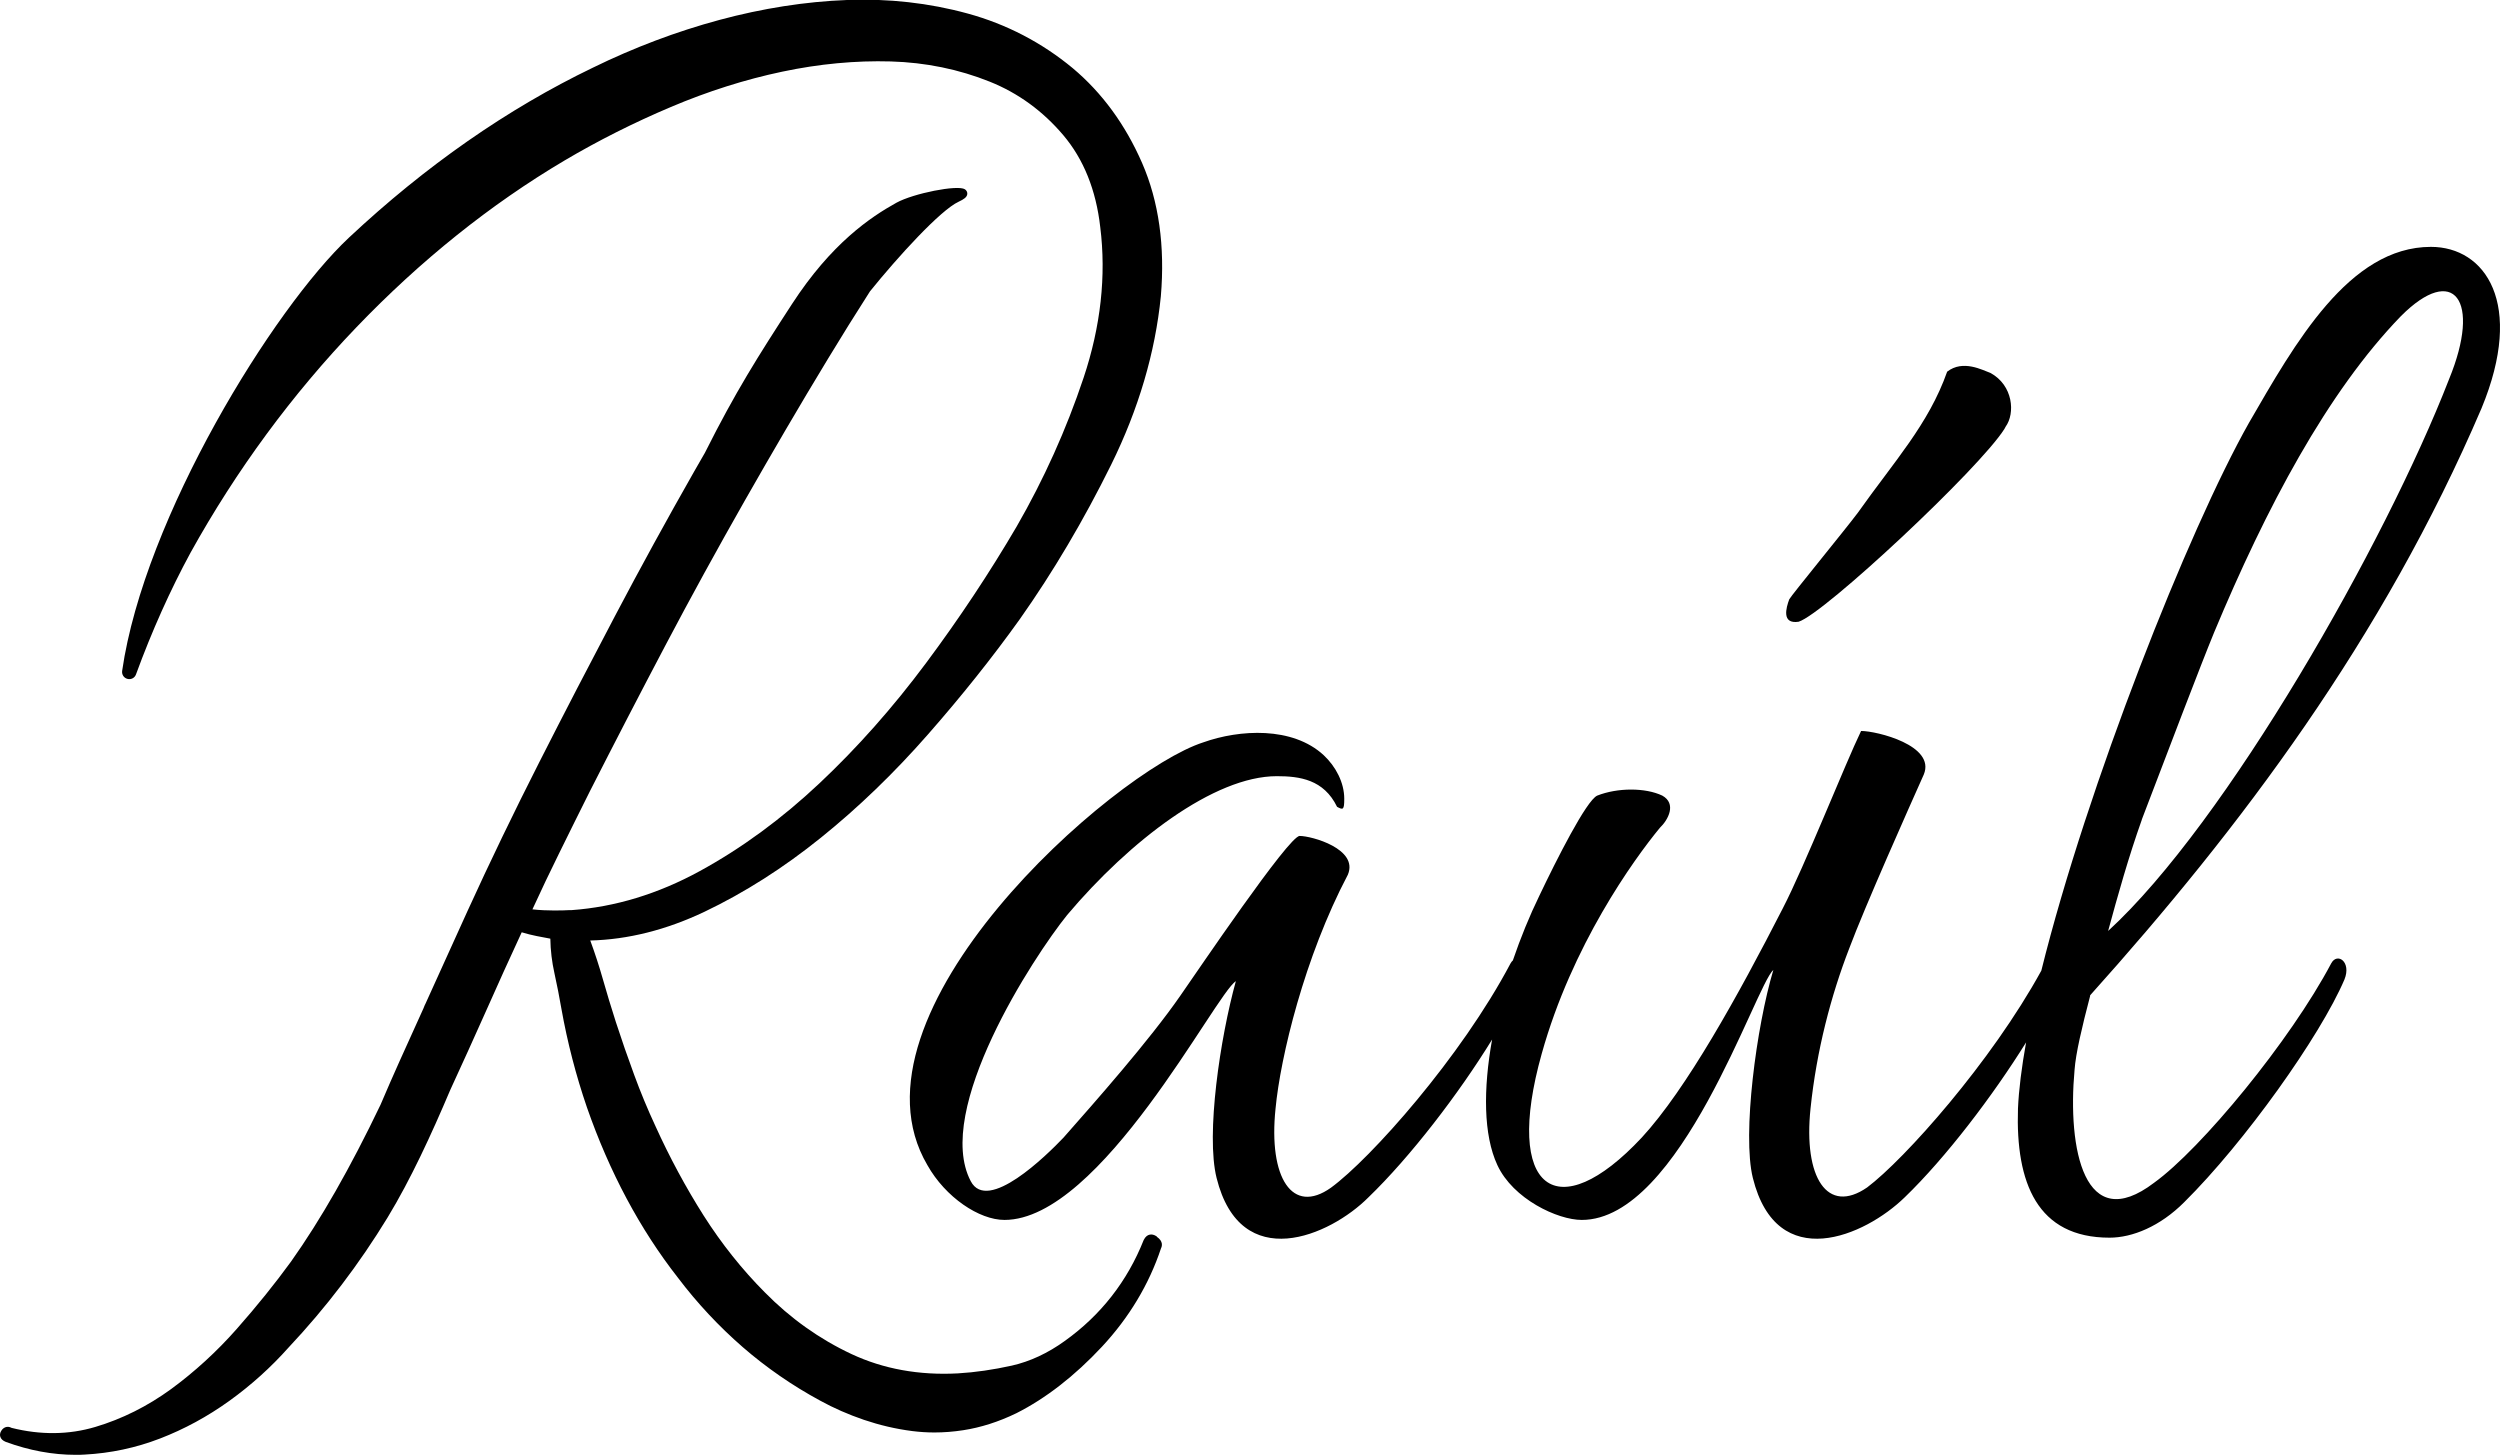 <svg viewBox="0, 0, 298.644, 173.79" height="173.79" width="298.644" y="0" x="0" xmlns:xlink="http://www.w3.org/1999/xlink" xmlns="http://www.w3.org/2000/svg" version="1.1">
  <g id="Layer_1">
    <path fill="#000000" d="M214.862,74.27 C217.912,73.32 236.452,55.99 239.442,51.24 L239.582,50.98 C240.752,49.37 240.492,46.03 237.772,44.55 C236.832,44.22 234.502,42.92 232.602,44.4 C230.382,50.69 226.282,55.1 221.912,61.28 C220.292,63.43 214.022,71.07 213.742,71.59 C213.362,72.6 212.792,74.59 214.872,74.27 z"></path>
    <path fill="#000000" d="M249.662,118.92 C267.652,98.88 284.642,76.33 296.442,48.76 C301.622,36.23 296.872,29.49 290.392,29.49 C280.602,29.49 274.132,41.05 268.662,50.5 C261.412,63.34 249.332,93.88 243.852,115.95 C237.862,126.88 227.522,138.48 223.042,141.85 C218.292,145.13 215.412,140.69 216.282,132.41 C217.002,125.47 218.732,118.92 220.892,113.33 C222.762,108.32 228.092,96.37 229.812,92.52 C231.252,89.05 224.202,87.32 222.322,87.32 C220.452,91.17 215.562,103.51 212.962,108.52 C207.632,118.93 201.452,130.11 196.122,135.89 C186.042,146.68 179.572,142.25 184.172,125.87 C187.772,112.96 195.112,102.74 198.282,98.89 C199.292,97.93 200.302,96 198.572,95.04 C196.552,94.08 193.242,94.08 190.802,95.04 C189.502,95.62 185.912,102.75 183.892,106.99 C182.712,109.41 181.642,112.04 180.722,114.73 C180.622,114.82 180.522,114.94 180.442,115.09 C174.542,126.27 163.742,138.41 158.992,141.88 C154.382,145.16 151.512,140.72 152.372,132.44 C152.952,126.27 155.832,114.32 161.012,104.49 C162.312,101.41 156.692,99.86 155.252,99.86 C153.952,99.86 143.022,116.05 141.002,118.94 C137.262,124.34 130.782,131.66 127.042,135.9 C125.022,138.02 117.972,144.96 115.962,141.1 C111.502,132.62 123.442,114.31 127.482,109.3 C134.962,100.43 145.042,92.72 152.522,92.72 C155.252,92.72 158.132,93.11 159.722,96.38 C160.442,96.77 160.582,96.77 160.582,95.42 C160.582,93.49 159.572,91.57 158.132,90.22 C154.392,86.75 148.052,87.14 143.742,88.68 C132.952,92.15 100.132,121.06 110.782,139.18 C112.942,143.03 116.972,145.73 119.992,145.73 C131.512,145.73 145.182,118.75 147.632,117.21 C145.762,123.96 144.032,135.52 145.332,140.72 C148.212,152.28 158.862,147.66 163.472,143.03 C168.462,138.22 174.282,130.63 178.242,124.18 C177.182,130.09 177.192,135.57 178.872,139.18 C180.742,143.23 186.072,145.73 188.952,145.73 C200.752,145.73 209.682,117.78 211.842,115.86 C209.822,122.61 208.102,135.52 209.392,140.72 C212.272,152.28 222.782,147.66 227.532,143.03 C232.432,138.3 238.072,130.89 242.032,124.52 C241.502,127.47 241.162,130.15 241.062,132.43 C240.772,141.3 243.362,147.85 252.002,147.85 C254.732,147.85 258.042,146.5 260.922,143.61 C268.122,136.48 277.182,123.76 280.062,117.01 C280.922,114.89 279.202,113.73 278.482,115.08 C273.592,124.33 262.942,137.24 257.322,141.29 C248.972,147.65 246.962,137.24 247.822,127.8 C247.962,125.87 248.682,122.79 249.692,118.93 z M255.852,97.91 C259.162,89.24 262.902,79.41 264.492,75.55 C270.682,60.71 278.022,46.83 286.802,37.77 C293.132,31.41 296.442,35.84 292.562,45.29 C284.932,64.95 265.932,98.29 251.832,111.21 C252.982,106.97 254.282,102.34 255.862,97.91 z"></path>
    <path fill="#000000" d="M138.192,147.71 L138.192,147.71 C137.882,147.49 137.572,147.42 137.292,147.5 C137.102,147.55 136.832,147.7 136.622,148.13 C134.672,153.05 131.502,157.11 127.192,160.19 C125.172,161.65 123.042,162.64 120.882,163.13 C118.672,163.62 116.502,163.94 114.432,164.06 C109.792,164.31 105.512,163.53 101.712,161.75 C97.892,159.96 94.412,157.48 91.372,154.39 C88.652,151.66 86.192,148.57 84.062,145.22 C81.932,141.86 79.992,138.26 78.292,134.51 C77.362,132.51 76.512,130.46 75.762,128.41 C74.992,126.32 74.252,124.2 73.572,122.1 C73.002,120.32 72.472,118.58 72.002,116.92 C71.582,115.44 71.082,113.9 70.512,112.35 C75.022,112.24 79.612,111.08 84.172,108.91 C88.932,106.64 93.612,103.66 98.072,100.06 C102.532,96.47 106.832,92.32 110.862,87.72 C114.892,83.13 118.572,78.51 121.812,73.98 C125.812,68.32 129.482,62.1 132.742,55.5 C136.012,48.87 138.002,42.11 138.672,35.39 C139.182,29.42 138.432,24.06 136.432,19.47 C134.432,14.89 131.652,11.08 128.142,8.14 C124.462,5.09 120.242,2.89 115.612,1.62 C110.992,0.35 106.132,-0.19 101.172,0 C96.222,0.19 91.102,0.99 85.942,2.38 C80.792,3.77 75.712,5.69 70.832,8.08 C60.632,12.99 50.832,19.82 41.692,28.38 C32.652,36.85 17.242,61.81 14.592,80.14 C14.532,80.58 14.792,80.99 15.232,81.1 C15.662,81.21 16.092,80.98 16.242,80.57 C18.152,75.35 20.352,70.46 22.762,66.02 C28.232,56.16 34.902,47.1 42.562,39.11 C50.222,31.12 58.592,24.41 67.442,19.17 C71.452,16.8 75.722,14.65 80.142,12.78 C84.552,10.91 89.032,9.49 93.452,8.56 C97.852,7.63 102.222,7.22 106.412,7.34 C110.582,7.46 114.562,8.28 118.242,9.76 C121.612,11.11 124.562,13.25 127.012,16.14 C129.442,19.01 130.932,22.7 131.432,27.12 C132.162,32.94 131.492,39 129.442,45.13 C127.382,51.3 124.692,57.27 121.452,62.89 C118.232,68.39 114.592,73.88 110.642,79.18 C106.692,84.49 102.402,89.33 97.902,93.56 C93.402,97.8 88.592,101.33 83.592,104.06 C78.622,106.78 73.462,108.35 68.292,108.72 L68.042,108.72 C67.342,108.76 65.372,108.83 63.602,108.63 C64.662,106.32 65.742,104.05 66.812,101.89 C67.992,99.5 69.202,97.04 70.462,94.53 C73.452,88.65 76.492,82.78 79.502,77.07 C82.512,71.36 85.702,65.55 88.972,59.8 C90.622,56.91 92.252,54.07 93.872,51.31 C95.472,48.57 97.182,45.71 98.932,42.82 C100.522,40.19 102.202,37.5 103.922,34.81 C107.252,30.68 112.352,25.09 114.512,24.1 C115.132,23.81 115.522,23.56 115.552,23.16 C115.562,22.94 115.462,22.74 115.262,22.61 C114.392,22.05 109.112,23.1 107.082,24.22 C103.982,25.94 99.322,29.07 94.602,36.33 C90.552,42.56 87.832,46.86 84.242,54.02 C84.232,54.04 84.222,54.06 84.212,54.08 C83.792,54.81 83.362,55.56 82.942,56.29 C79.652,62.07 76.462,67.89 73.462,73.59 C70.432,79.34 67.382,85.22 64.412,91.07 C61.422,96.96 58.532,102.94 55.842,108.84 C54.162,112.53 52.472,116.26 50.782,120 L50.772,120 C50.772,120 50.632,120.34 50.632,120.34 C50.622,120.37 50.612,120.39 50.602,120.42 C49.642,122.54 48.682,124.66 47.722,126.79 C46.962,128.47 46.212,130.21 45.462,131.96 C41.852,139.5 38.322,145.69 34.762,150.71 C32.872,153.31 30.692,156.02 28.282,158.75 C25.882,161.47 23.242,163.88 20.432,165.94 C17.632,167.98 14.582,169.51 11.382,170.46 C8.222,171.4 4.862,171.44 1.382,170.57 C1.112,170.42 0.882,170.43 0.732,170.47 C0.572,170.51 0.332,170.62 0.152,170.92 C-0.038,171.22 -0.018,171.48 0.042,171.65 C0.132,171.91 0.352,172.11 0.702,172.25 C3.492,173.27 6.282,173.79 9.022,173.79 C9.392,173.79 9.752,173.79 10.122,173.76 C13.192,173.6 16.222,172.96 19.122,171.84 C22.002,170.73 24.792,169.22 27.402,167.34 C30.002,165.47 32.382,163.32 34.472,160.97 C38.952,156.21 42.932,150.97 46.312,145.42 C49.072,140.87 51.532,135.52 53.792,130.19 C55.232,127.07 56.652,123.93 58.012,120.88 C59.462,117.61 60.912,114.41 62.322,111.37 C62.962,111.56 63.552,111.71 64.112,111.82 C64.642,111.92 65.182,112.03 65.742,112.13 C65.762,113.53 65.932,114.92 66.232,116.26 C66.542,117.67 66.822,119.09 67.062,120.49 C67.782,124.53 68.812,128.49 70.112,132.28 C72.792,139.98 76.442,146.83 80.982,152.63 C83.272,155.66 85.882,158.45 88.722,160.92 C91.552,163.38 94.672,165.53 97.962,167.31 C99.572,168.2 101.332,168.97 103.202,169.61 C105.062,170.24 107.002,170.7 108.962,170.95 C109.832,171.06 110.722,171.12 111.622,171.12 C112.752,171.12 113.902,171.03 115.062,170.85 C117.152,170.53 119.292,169.85 121.412,168.82 C124.942,167.04 128.382,164.36 131.632,160.88 C134.882,157.39 137.252,153.44 138.692,149.12 C138.812,148.88 138.992,148.3 138.202,147.75 z"></path>
  </g>
</svg>
